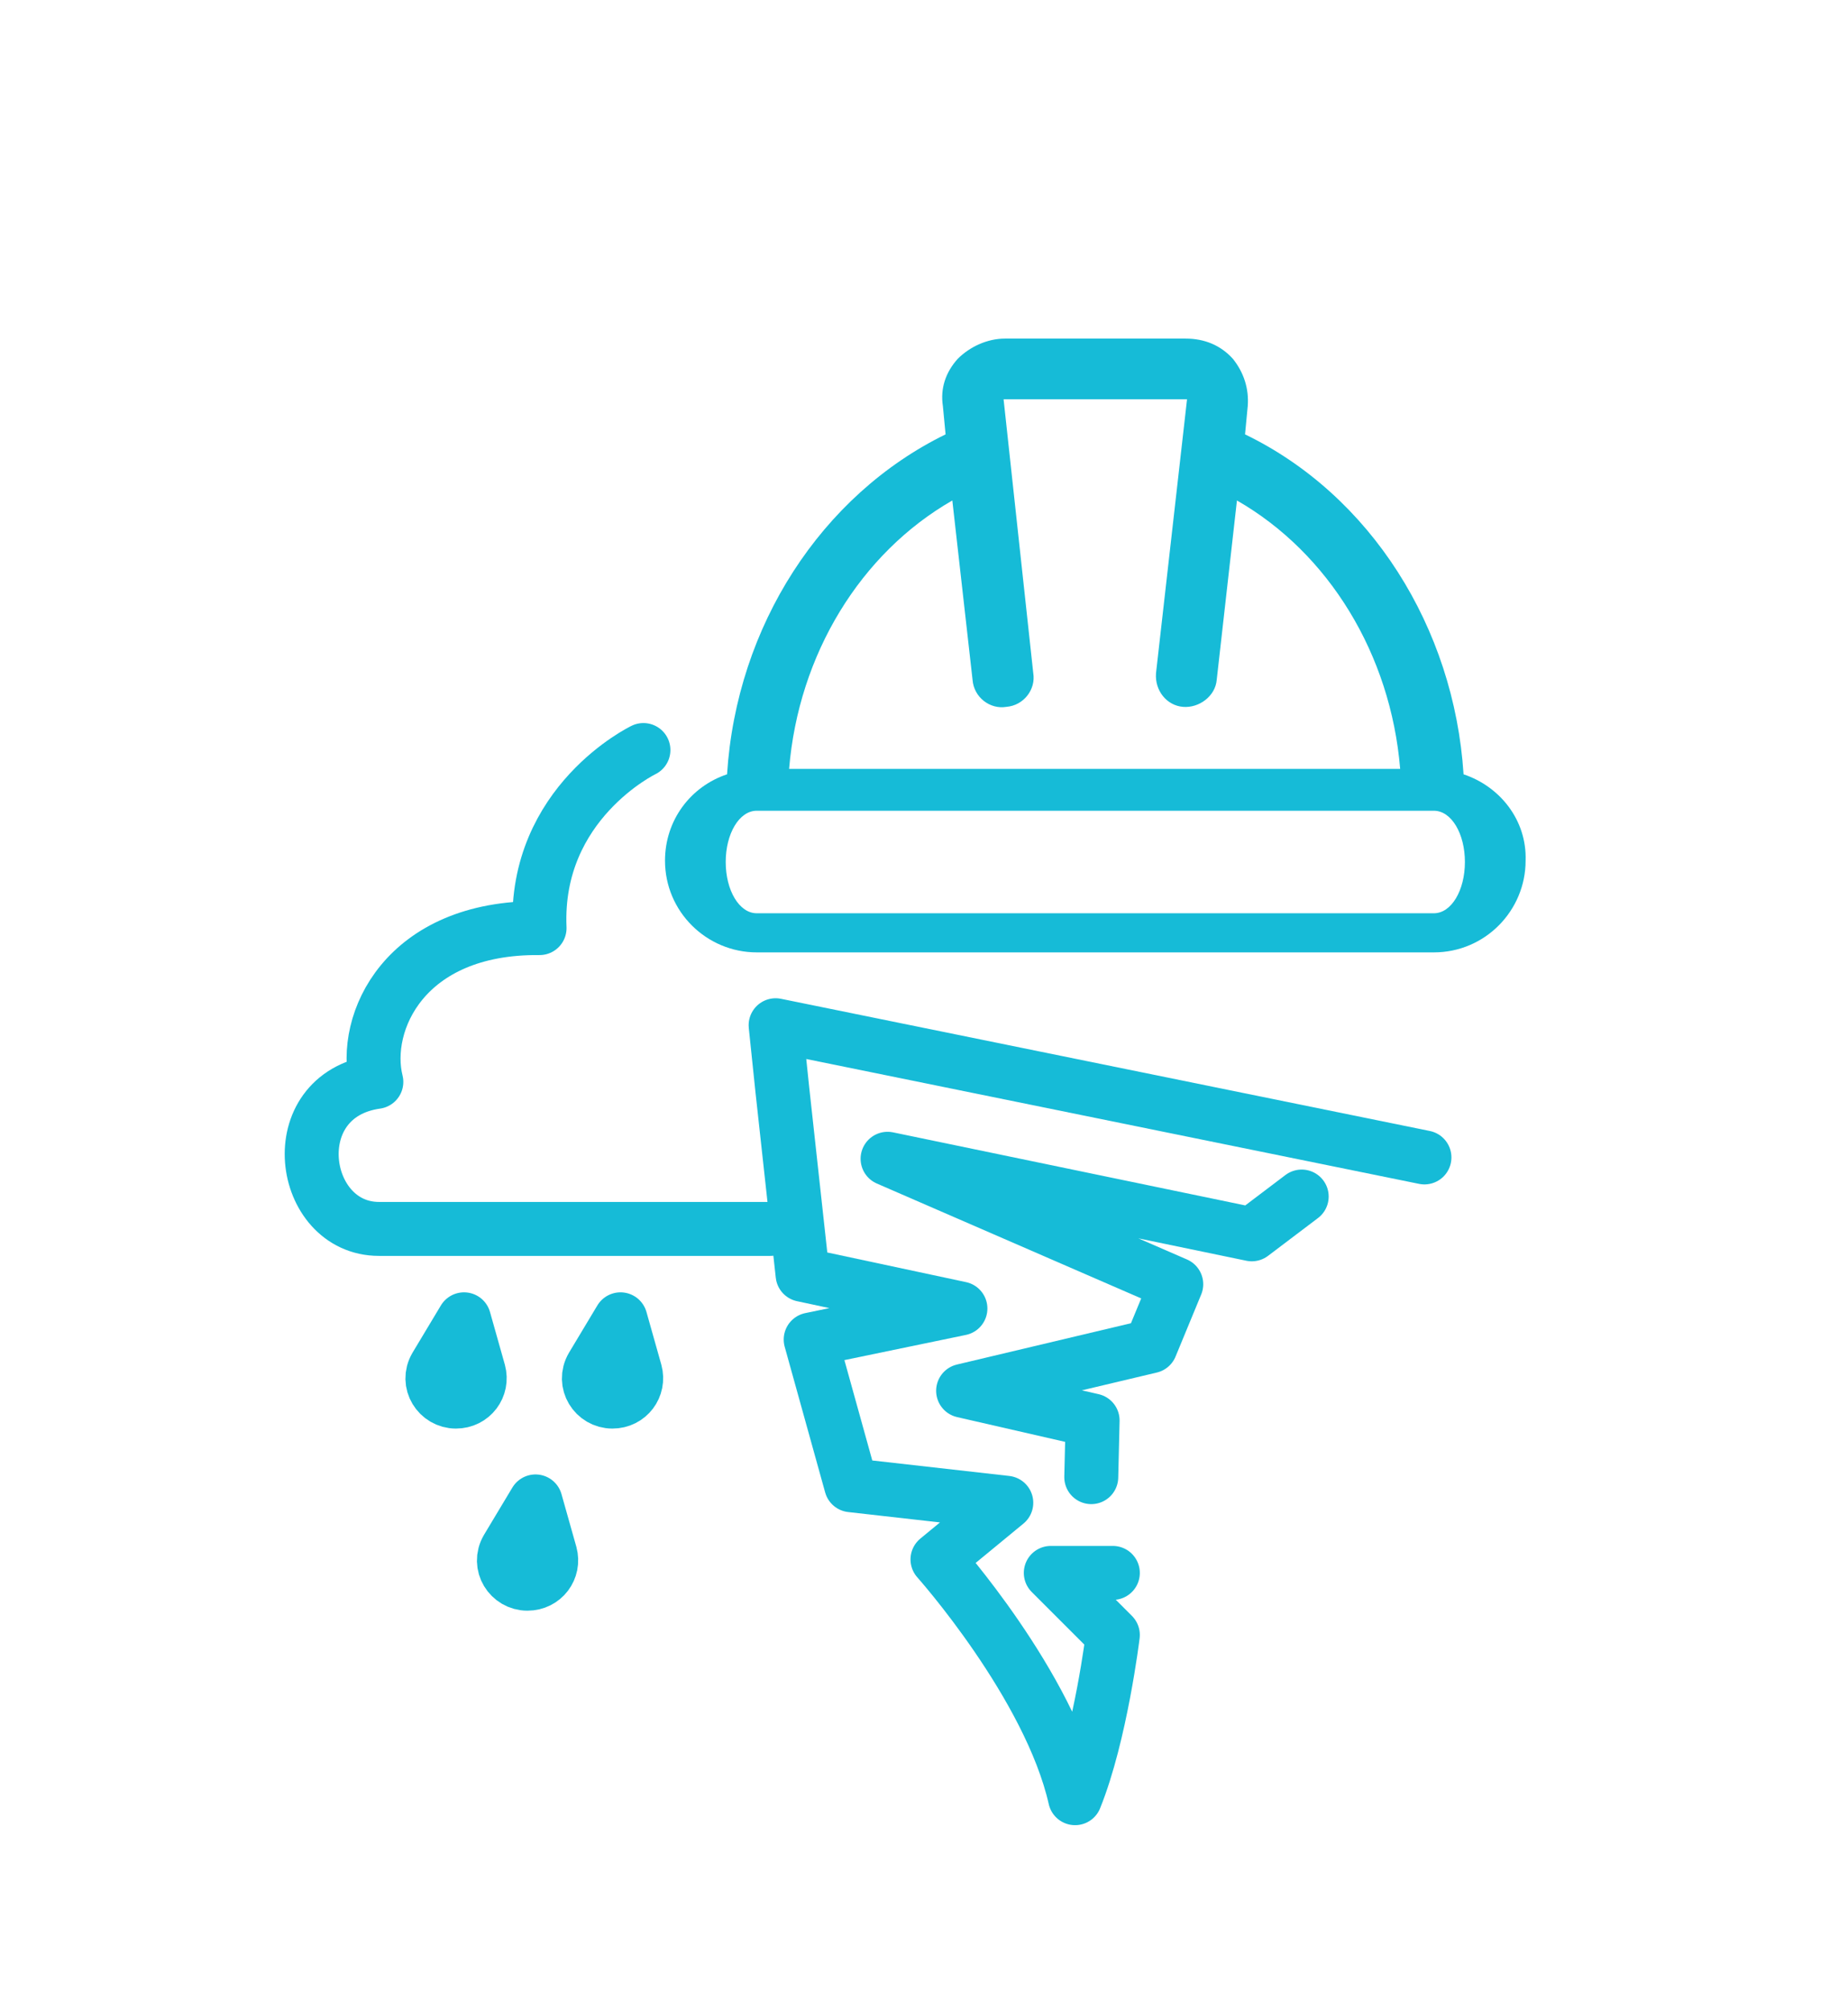 <?xml version="1.0" encoding="utf-8"?>
<!-- Generator: Adobe Illustrator 24.0.0, SVG Export Plug-In . SVG Version: 6.00 Build 0)  -->
<svg version="1.0" id="Capa_1" xmlns="http://www.w3.org/2000/svg" xmlns:xlink="http://www.w3.org/1999/xlink" x="0px" y="0px"
	 viewBox="0 0 137 149" style="enable-background:new 0 0 137 149;" xml:space="preserve">
<style type="text/css">
	.st0{fill:none;stroke:#16BBD7;stroke-width:4;stroke-linecap:round;stroke-linejoin:round;stroke-miterlimit:10;}
	.st1{fill:none;stroke:#16BBD7;stroke-width:4;stroke-miterlimit:10;}
	.st2{fill:none;stroke:#16BBD7;stroke-width:4;stroke-linecap:round;stroke-linejoin:round;}
	.st3{fill:none;stroke:#16BBD7;stroke-width:4;stroke-linecap:round;stroke-linejoin:round;stroke-dasharray:11.641,11.641;}
	.st4{fill:none;stroke:#65810F;stroke-width:4;stroke-miterlimit:10;}
	.st5{fill:none;stroke:#65810F;stroke-width:4;stroke-linecap:round;stroke-linejoin:round;stroke-miterlimit:10;}
	.st6{fill-rule:evenodd;clip-rule:evenodd;fill:#FFFFFF;}
	.st7{opacity:0.5;fill:#16BBD7;}
	.st8{fill:#92CDD7;}
	.st9{fill:#FFFFFF;}
	.st10{fill:#48494B;}
	.st11{fill:#848283;}
	.st12{fill:#696667;}
	.st13{fill-rule:evenodd;clip-rule:evenodd;fill:#848283;}
	.st14{fill:#16BBD7;}
	.st15{fill:none;stroke:#9A6D02;stroke-width:4;stroke-linecap:round;stroke-linejoin:round;stroke-miterlimit:10;}
	.st16{fill:#10C0D5;}
	.st17{fill:#DFFF00;}
	.st18{fill:#BCED00;}
	.st19{fill:#10DED5;}
	.st20{fill:#FFE400;}
	.st21{fill:#FFB400;}
	.st22{fill:#B04D2D;}
	.st23{fill:#920A25;}
	.st24{fill:#54AD00;}
	.st25{fill:#1084D5;}
	.st26{fill:#397600;}
	.st27{fill:#10A1D5;}
	.st28{fill:#10FFD5;}
	.st29{fill:#69D126;}
	.st30{fill:#DB6038;}
	.st31{fill:#77797C;}
</style>
<g>
	<g>
		<g>
			<path class="st14" d="M108.5,57.4c-0.7-10.9-6.9-20.7-16.2-25.2l0.2-2.1c0.1-1.3-0.3-2.5-1.1-3.5c-0.9-1-2.1-1.5-3.5-1.5H74.5
				c-1.3,0-2.6,0.6-3.5,1.5c-0.9,1-1.3,2.2-1.1,3.5l0.2,2.1c-9.2,4.5-15.5,14.2-16.2,25.2c-2.7,0.9-4.6,3.4-4.6,6.4
				c0,3.8,3.1,6.8,6.8,6.8h50.2c3.8,0,6.8-3.1,6.8-6.8C113.2,60.8,111.2,58.3,108.5,57.4L108.5,57.4z M70.6,37.1l1.5,13.3
				c0.1,1.3,1.3,2.2,2.5,2c1.3-0.1,2.2-1.3,2-2.5l-2.2-20.3l13.6,0l-2.3,20.3c-0.1,1.3,0.8,2.4,2,2.5c1.2,0.1,2.4-0.8,2.5-2
				l1.5-13.3c6.8,3.9,11.4,11.4,12.1,19.9H58.5C59.2,48.5,63.8,41,70.6,37.1L70.6,37.1z M106.3,67.7H56.1c-1.3,0-2.3-1.7-2.3-3.8
				s1-3.8,2.3-3.8h50.2c1.3,0,2.3,1.7,2.3,3.8S107.6,67.7,106.3,67.7L106.3,67.7z M106.3,66.1"/>
		</g>
	</g>
	<polyline class="st0" points="80.9,109.5 81,105.3 71.4,103.1 85.3,99.8 87.2,95.2 65.8,85.9 92.8,91.5 96.5,88.7 	"/>
	<path class="st0" d="M82.5,116.6h-4.6l4.6,4.6c0,0-0.9,7.4-2.8,12.1c-1.9-8.4-10.2-17.7-10.2-17.7l5.1-4.2l-11.5-1.3l-3-10.8
		l11.1-2.3l-11.7-2.5l-1.5-13.7l-0.5-4.8l48.1,9.8"/>
	<path class="st0" d="M47.7,55.6c0,0-8.1,3.9-7.7,13.2c-10-0.1-13.2,7-12.1,11.4c-7.1,1-5.7,10.9,0.2,10.9s29,0,29,0"/>
	<path class="st0" d="M34.4,97.8l-2.1,3.5c-0.7,1.2,0.2,2.6,1.5,2.6h0c1.2,0,2-1.1,1.7-2.2L34.4,97.8z"/>
	<path class="st0" d="M46,97.8l-2.1,3.5c-0.7,1.2,0.2,2.6,1.5,2.6h0c1.2,0,2-1.1,1.7-2.2L46,97.8z"/>
	<path class="st0" d="M39.7,111.3l-2.1,3.5c-0.7,1.2,0.2,2.6,1.5,2.6h0c1.2,0,2-1.1,1.7-2.2L39.7,111.3z"/>
</g>
</svg>

